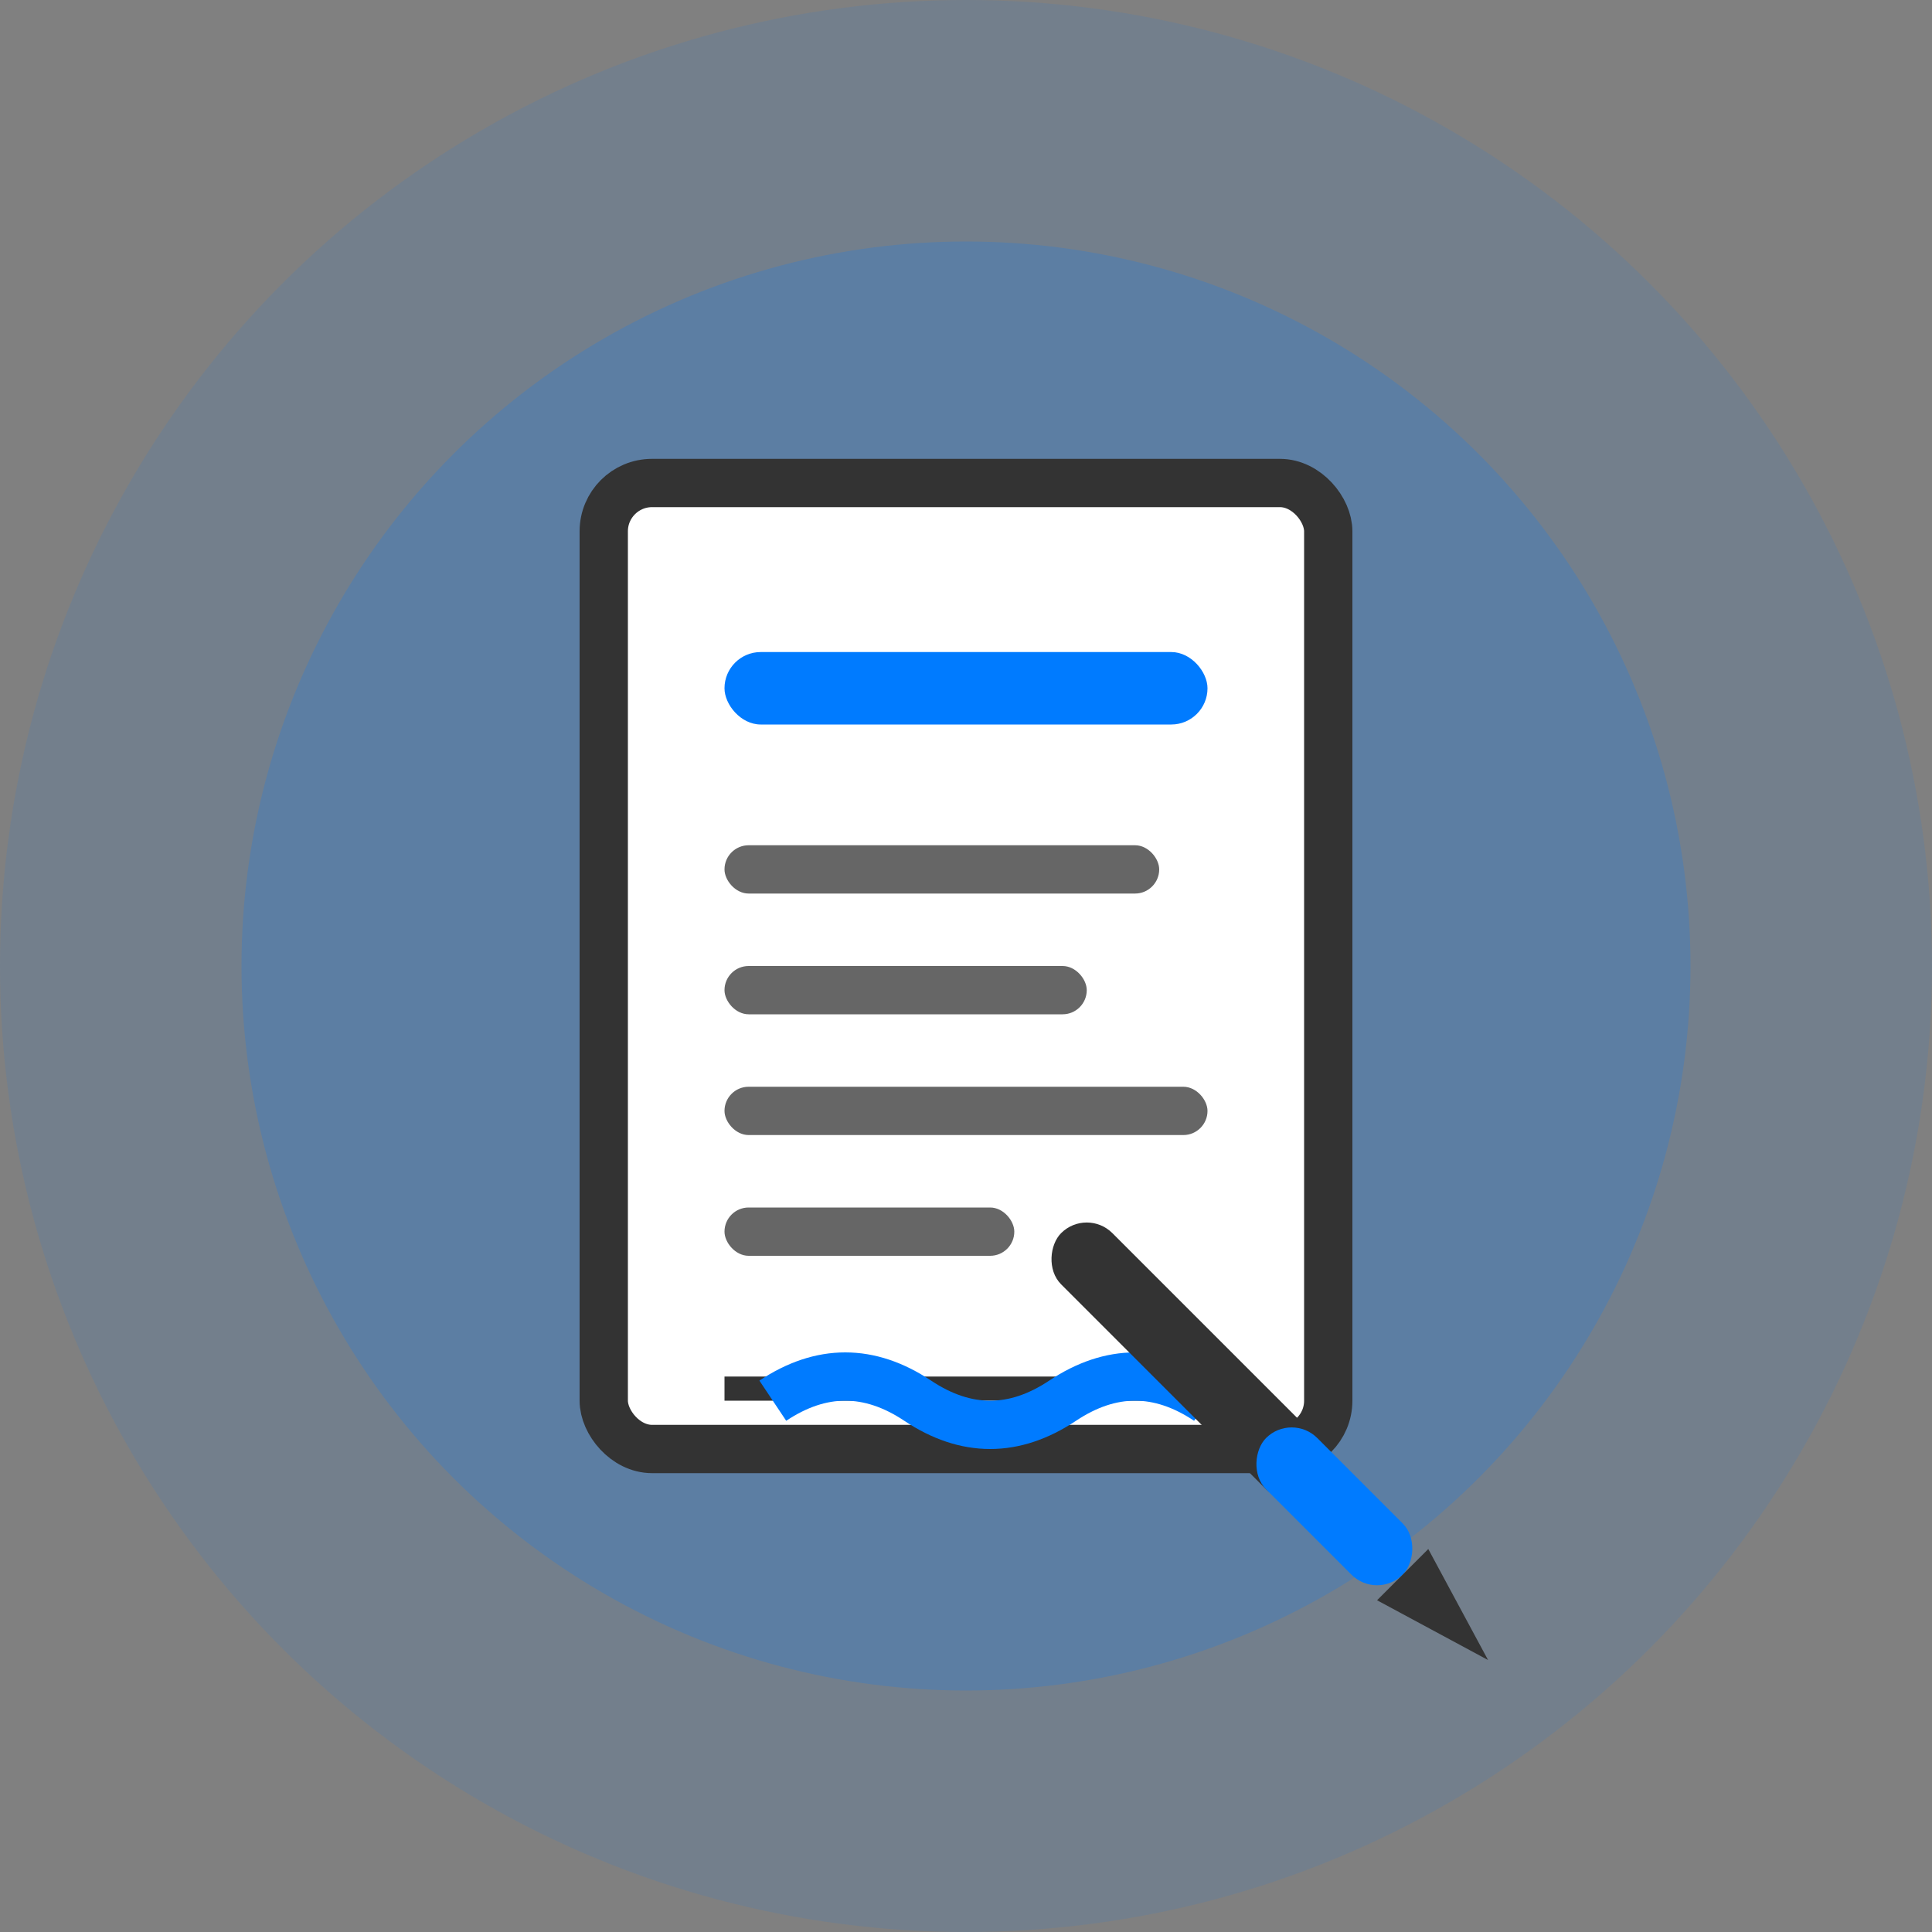 <svg width="80" height="80" viewBox="0 0 80 80" fill="none" xmlns="http://www.w3.org/2000/svg">
    <rect x="0" y="0" width="80" height="80" fill="#808080" stroke="none"/>
    <circle cx="40" cy="40" r="40" fill="#007bff" opacity="0.1"/>
    <circle cx="40" cy="40" r="30" fill="#007bff" opacity="0.2"/>
    
    <!-- Contract/Document Icon -->
    <g transform="translate(20, 15)">
        <!-- Main document -->
        <rect x="5" y="5" width="30" height="40" rx="2" fill="#ffffff" stroke="#333" stroke-width="2"/>
        <!-- Header line -->
        <rect x="10" y="12" width="20" height="3" rx="1.5" fill="#007bff"/>
        <!-- Text lines -->
        <rect x="10" y="20" width="18" height="2" rx="1" fill="#666"/>
        <rect x="10" y="25" width="15" height="2" rx="1" fill="#666"/>
        <rect x="10" y="30" width="20" height="2" rx="1" fill="#666"/>
        <rect x="10" y="35" width="12" height="2" rx="1" fill="#666"/>
        
        <!-- Signature line -->
        <rect x="10" y="42" width="20" height="1" fill="#333"/>
        <!-- Signature -->
        <path d="M12 43 Q15 41 18 43 Q21 45 24 43 Q27 41 30 43" stroke="#007bff" stroke-width="2" fill="none"/>
        
        <!-- Pen -->
        <g transform="translate(25, 35) rotate(45)">
            <rect x="0" y="0" width="15" height="3" rx="1.5" fill="#333"/>
            <rect x="12" y="0" width="8" height="3" rx="1.5" fill="#007bff"/>
            <polygon points="20,0 25,1.5 20,3" fill="#333"/>
        </g>
    </g>
</svg>
